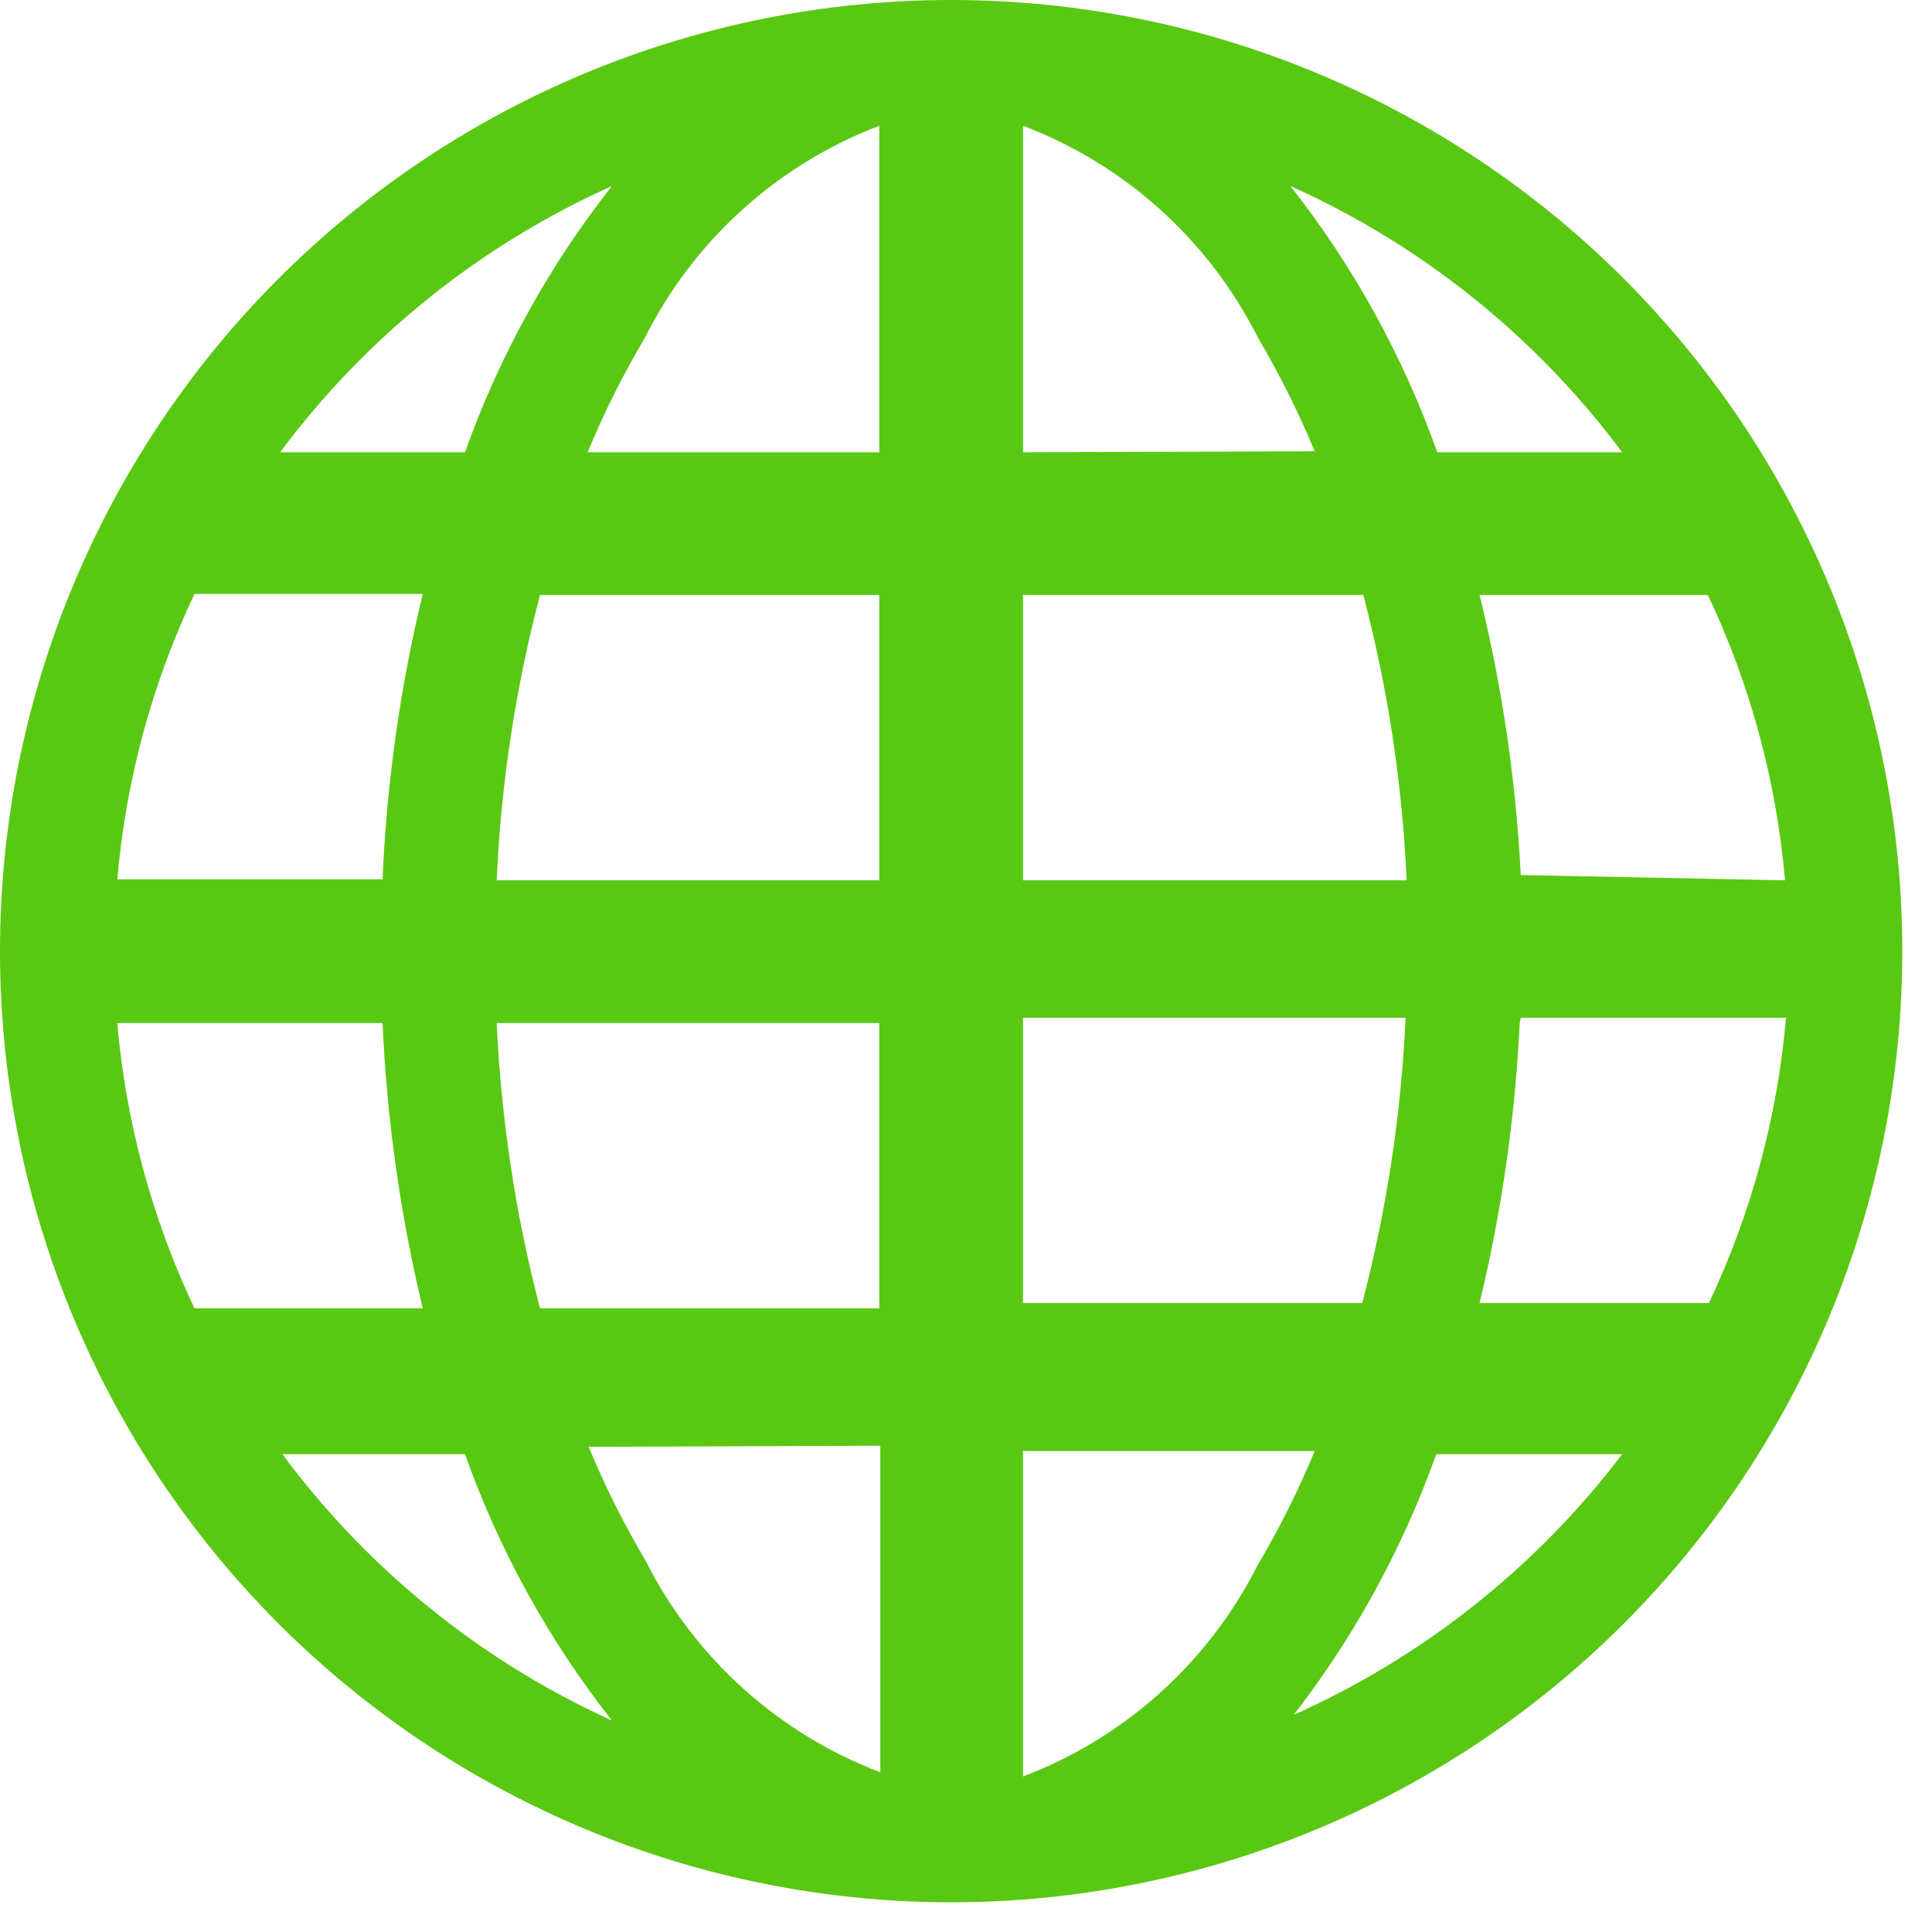<?xml version="1.0" encoding="UTF-8"?> <svg xmlns="http://www.w3.org/2000/svg" width="43" height="43" viewBox="0 0 43 43" fill="none"><path d="M21.169 0C15.555 0 10.17 2.23 6.2 6.2C2.23 10.17 0 15.555 0 21.169C0 26.784 2.23 32.168 6.2 36.138C10.17 40.108 15.555 42.339 21.169 42.339C26.784 42.339 32.168 40.108 36.138 36.138C40.108 32.168 42.339 26.784 42.339 21.169C42.339 15.555 40.108 10.17 36.138 6.2C32.168 2.23 26.784 0 21.169 0ZM2.611 22.769H8.515C8.609 24.909 8.908 27.035 9.409 29.119H4.328C3.382 27.122 2.801 24.971 2.611 22.769ZM22.769 10.067V2.799C25.035 3.66 26.898 5.338 27.991 7.503C28.473 8.32 28.897 9.167 29.261 10.044L22.769 10.067ZM30.343 13.242C30.888 15.319 31.213 17.448 31.307 19.593H22.769V13.242H30.343ZM19.57 2.799V10.067H13.078C13.441 9.191 13.865 8.342 14.348 7.527C15.436 5.353 17.299 3.666 19.57 2.799ZM19.57 13.242V19.593H11.055C11.149 17.448 11.474 15.319 12.019 13.242H19.57ZM8.515 19.57H2.611C2.801 17.368 3.382 15.217 4.328 13.219H9.409C8.905 15.302 8.605 17.429 8.515 19.57ZM11.055 22.769H19.57V29.119H12.019C11.476 27.042 11.153 24.914 11.055 22.769ZM19.593 32.177V39.445C17.327 38.584 15.464 36.906 14.372 34.741C13.889 33.925 13.464 33.077 13.101 32.201L19.593 32.177ZM22.769 39.445V32.295H29.261C28.898 33.171 28.474 34.02 27.991 34.835C26.898 37 25.035 38.678 22.769 39.539V39.445ZM22.769 29.002V22.651H31.284C31.186 24.796 30.863 26.925 30.319 29.002H22.769ZM33.847 22.651H39.751C39.561 24.853 38.98 27.004 38.034 29.002H32.93C33.424 26.956 33.723 24.869 33.824 22.769L33.847 22.651ZM33.847 19.476C33.741 17.373 33.434 15.286 32.93 13.242H38.011C38.959 15.242 39.539 17.392 39.728 19.593L33.847 19.476ZM36.199 10.067H31.989C31.228 7.927 30.124 5.925 28.72 4.14C31.647 5.454 34.189 7.494 36.105 10.067H36.199ZM13.619 4.14C12.215 5.925 11.111 7.927 10.349 10.067H6.233C8.15 7.494 10.692 5.454 13.619 4.14ZM6.21 32.365H10.349C11.111 34.505 12.215 36.508 13.619 38.293C10.684 36.959 8.141 34.894 6.233 32.295L6.21 32.365ZM28.696 38.293C30.1 36.508 31.204 34.505 31.966 32.365H36.105C34.177 34.904 31.636 36.911 28.72 38.199L28.696 38.293Z" fill="#59C812"></path></svg> 